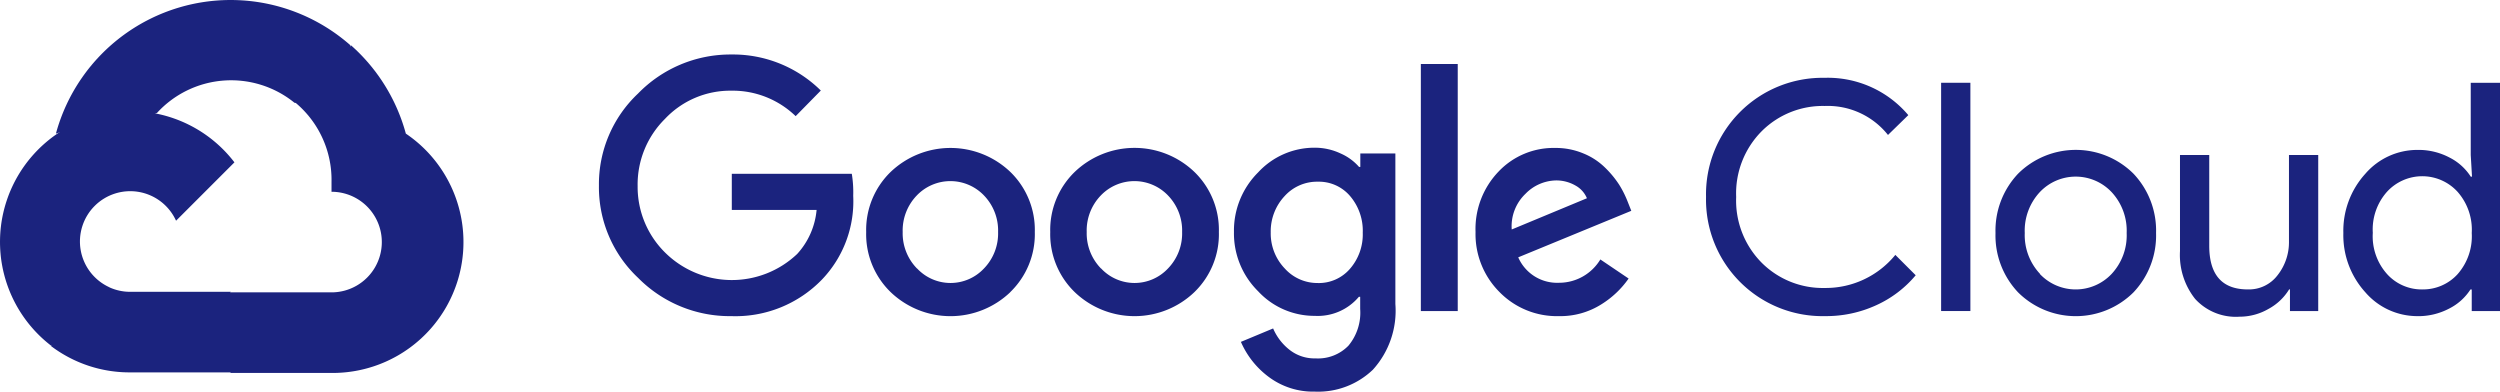 <svg xmlns="http://www.w3.org/2000/svg" width="273.386" height="42.829" viewBox="0 0 273.386 42.829">
  <g id="Google_Cloud_logo" transform="translate(-1.045 -0.144)">
    <path id="Path_79" data-name="Path 79" d="M31.044,11.375H32.59L36.995,6.97l.216-1.87A19.8,19.8,0,0,0,5,14.76a2.4,2.4,0,0,1,1.546-.093l8.81-1.453s.448-.742.68-.7a10.99,10.99,0,0,1,15.039-1.144Z" transform="translate(2.158 0)" fill="#1b237e"/>
    <path id="Path_80" data-name="Path 80" d="M36.9,13A19.846,19.846,0,0,0,30.921,3.36L24.738,9.543a10.99,10.99,0,0,1,4.034,8.717v1.1a5.5,5.5,0,1,1,0,11h-11l-1.1,1.113v6.6l1.1,1.1h11A14.313,14.313,0,0,0,36.9,13Z" transform="translate(8.526 1.755)" fill="#1b237e"/>
    <path id="Path_81" data-name="Path 81" d="M13.3,29.775h11v-8.81h-11a5.47,5.47,0,0,1-2.271-.494l-1.547.479L5.046,25.354,4.66,26.9a14.235,14.235,0,0,0,8.64,2.875Z" transform="translate(1.973 11.091)" fill="#1b237e"/>
    <path id="Path_82" data-name="Path 82" d="M15.273,8a14.313,14.313,0,0,0-8.64,25.658l6.384-6.384a5.5,5.5,0,1,1,7.28-7.28l6.384-6.384A14.3,14.3,0,0,0,15.273,8Z" transform="translate(0 4.287)" fill="#1b237e"/>
    <path id="Path_83" data-name="Path 83" d="M57.9,32.61a14.081,14.081,0,0,1-10.2-4.189A13.6,13.6,0,0,1,43.42,18.344,13.617,13.617,0,0,1,47.7,8.266,14.081,14.081,0,0,1,57.9,4a13.664,13.664,0,0,1,9.784,3.941l-2.751,2.8A9.908,9.908,0,0,0,57.9,7.957a9.8,9.8,0,0,0-7.265,3.091,10.093,10.093,0,0,0-2.983,7.342,10.093,10.093,0,0,0,2.983,7.249,10.371,10.371,0,0,0,14.467.17A8.223,8.223,0,0,0,67.223,21H57.949V17.046H71.072a12.552,12.552,0,0,1,.155,2.411,12.365,12.365,0,0,1-3.385,9.119A13.153,13.153,0,0,1,57.9,32.61Zm30.511-2.628a9.459,9.459,0,0,1-13.092,0,8.81,8.81,0,0,1-2.674-6.569,8.826,8.826,0,0,1,2.674-6.569,9.475,9.475,0,0,1,13.092,0,8.826,8.826,0,0,1,2.674,6.569A8.81,8.81,0,0,1,88.4,29.983ZM78.213,27.4a5.008,5.008,0,0,0,7.311,0,5.5,5.5,0,0,0,1.546-3.988,5.518,5.518,0,0,0-1.546-4,5.085,5.085,0,0,0-7.342,0,5.518,5.518,0,0,0-1.546,4A5.5,5.5,0,0,0,78.2,27.4Zm30.326,2.581a9.459,9.459,0,0,1-13.092,0,8.81,8.81,0,0,1-2.674-6.569,8.826,8.826,0,0,1,2.674-6.569,9.459,9.459,0,0,1,13.092,0,8.826,8.826,0,0,1,2.674,6.569,8.81,8.81,0,0,1-2.674,6.569ZM98.337,27.4a5.008,5.008,0,0,0,7.311,0,5.5,5.5,0,0,0,1.546-3.988,5.518,5.518,0,0,0-1.546-4,5.085,5.085,0,0,0-7.342,0,5.518,5.518,0,0,0-1.546,4A5.5,5.5,0,0,0,98.322,27.4Zm23.432,13.463a8.1,8.1,0,0,1-5.147-1.638,9.475,9.475,0,0,1-3-3.8l3.524-1.468a5.936,5.936,0,0,0,1.747,2.3,4.405,4.405,0,0,0,2.89.974,4.637,4.637,0,0,0,3.6-1.391,5.642,5.642,0,0,0,1.283-4.019V30.493h-.139a5.889,5.889,0,0,1-4.838,2.087,8.393,8.393,0,0,1-6.183-2.689,8.887,8.887,0,0,1-2.643-6.476,8.98,8.98,0,0,1,2.643-6.523,8.377,8.377,0,0,1,6.183-2.7,6.646,6.646,0,0,1,2.844.634,5.719,5.719,0,0,1,2.009,1.468h.139V14.82h3.833V31.281a9.6,9.6,0,0,1-2.458,7.187,8.656,8.656,0,0,1-6.291,2.4Zm.278-11.871a4.5,4.5,0,0,0,3.493-1.546,5.719,5.719,0,0,0,1.407-3.957,5.842,5.842,0,0,0-1.407-4.034,4.482,4.482,0,0,0-3.493-1.546,4.776,4.776,0,0,0-3.617,1.546,5.642,5.642,0,0,0-1.546,4,5.533,5.533,0,0,0,1.546,3.957,4.792,4.792,0,0,0,3.617,1.577ZM137.334,5.036V32.054H133.3V5.036ZM148.4,32.61a8.779,8.779,0,0,1-6.507-2.643,8.949,8.949,0,0,1-2.612-6.554A9.058,9.058,0,0,1,141.8,16.8a8.285,8.285,0,0,1,6.183-2.581,7.806,7.806,0,0,1,3.091.6,7.28,7.28,0,0,1,2.365,1.546,10.82,10.82,0,0,1,1.546,1.87,11.051,11.051,0,0,1,.912,1.808l.417,1.051L143.949,26.18a4.637,4.637,0,0,0,4.451,2.782,5.271,5.271,0,0,0,4.529-2.55l3.091,2.087a10.186,10.186,0,0,1-2.968,2.813A8.408,8.408,0,0,1,148.4,32.61Zm-5.162-9.475,8.223-3.416a2.844,2.844,0,0,0-1.283-1.407,4.189,4.189,0,0,0-2.118-.541,4.776,4.776,0,0,0-3.323,1.468A4.9,4.9,0,0,0,143.238,23.135Z" transform="translate(23.121 2.104)" fill="#1b237e"/>
    <path id="Path_84" data-name="Path 84" d="M134.7,31.712a12.736,12.736,0,0,1-12.953-13.03A12.736,12.736,0,0,1,134.7,5.652a11.53,11.53,0,0,1,9.166,4.08L141.644,11.9a8.408,8.408,0,0,0-6.924-3.169,9.444,9.444,0,0,0-6.878,2.751,9.645,9.645,0,0,0-2.8,7.2,9.645,9.645,0,0,0,2.8,7.2,9.444,9.444,0,0,0,6.878,2.751,9.83,9.83,0,0,0,7.728-3.617l2.226,2.226a12.149,12.149,0,0,1-4.281,3.261,13.107,13.107,0,0,1-5.688,1.206Z" transform="translate(65.861 3.002)" fill="#1b237e"/>
    <path id="Path_85" data-name="Path 85" d="M141.579,30.962h-3.2V6h3.2Z" transform="translate(74.936 3.195)" fill="#1b237e"/>
    <path id="Path_86" data-name="Path 86" d="M144.7,13.348a8.949,8.949,0,0,1,12.612,0,9.042,9.042,0,0,1,2.473,6.492,9.042,9.042,0,0,1-2.473,6.492,8.949,8.949,0,0,1-12.612,0,9.042,9.042,0,0,1-2.473-6.492,9.042,9.042,0,0,1,2.473-6.492Zm2.38,10.974a5.394,5.394,0,0,0,7.836,0,6.183,6.183,0,0,0,1.654-4.482,6.183,6.183,0,0,0-1.654-4.482,5.394,5.394,0,0,0-7.836,0,6.183,6.183,0,0,0-1.654,4.482,6.183,6.183,0,0,0,1.669,4.467Z" transform="translate(77.035 5.786)" fill="#1b237e"/>
    <path id="Path_87" data-name="Path 87" d="M170.4,28.174h-3.091V25.809h-.093a5.951,5.951,0,0,1-2.257,2.133,6.306,6.306,0,0,1-3.169.85,6.013,6.013,0,0,1-4.853-1.948,7.728,7.728,0,0,1-1.654-5.224V11.11h3.2v9.923q0,4.776,4.22,4.776a3.926,3.926,0,0,0,3.246-1.546,5.827,5.827,0,0,0,1.252-3.694V11.11h3.2Z" transform="translate(84.153 5.984)" fill="#1b237e"/>
    <path id="Path_88" data-name="Path 88" d="M174.956,31.519a7.512,7.512,0,0,1-5.719-2.612,9.274,9.274,0,0,1-2.4-6.476,9.274,9.274,0,0,1,2.4-6.476,7.512,7.512,0,0,1,5.719-2.612,7.249,7.249,0,0,1,3.493.835,5.92,5.92,0,0,1,2.318,2.087h.139l-.139-2.365V6h3.2V30.962h-3.091V28.6h-.139a5.92,5.92,0,0,1-2.318,2.087,7.249,7.249,0,0,1-3.462.835Zm.526-2.921a5.1,5.1,0,0,0,3.849-1.669,6.26,6.26,0,0,0,1.546-4.5,6.26,6.26,0,0,0-1.546-4.5,5.224,5.224,0,0,0-7.728,0,6.183,6.183,0,0,0-1.546,4.482A6.183,6.183,0,0,0,171.6,26.9,5.1,5.1,0,0,0,175.481,28.6Z" transform="translate(90.464 3.195)" fill="#1b237e"/>
  </g>
</svg>
